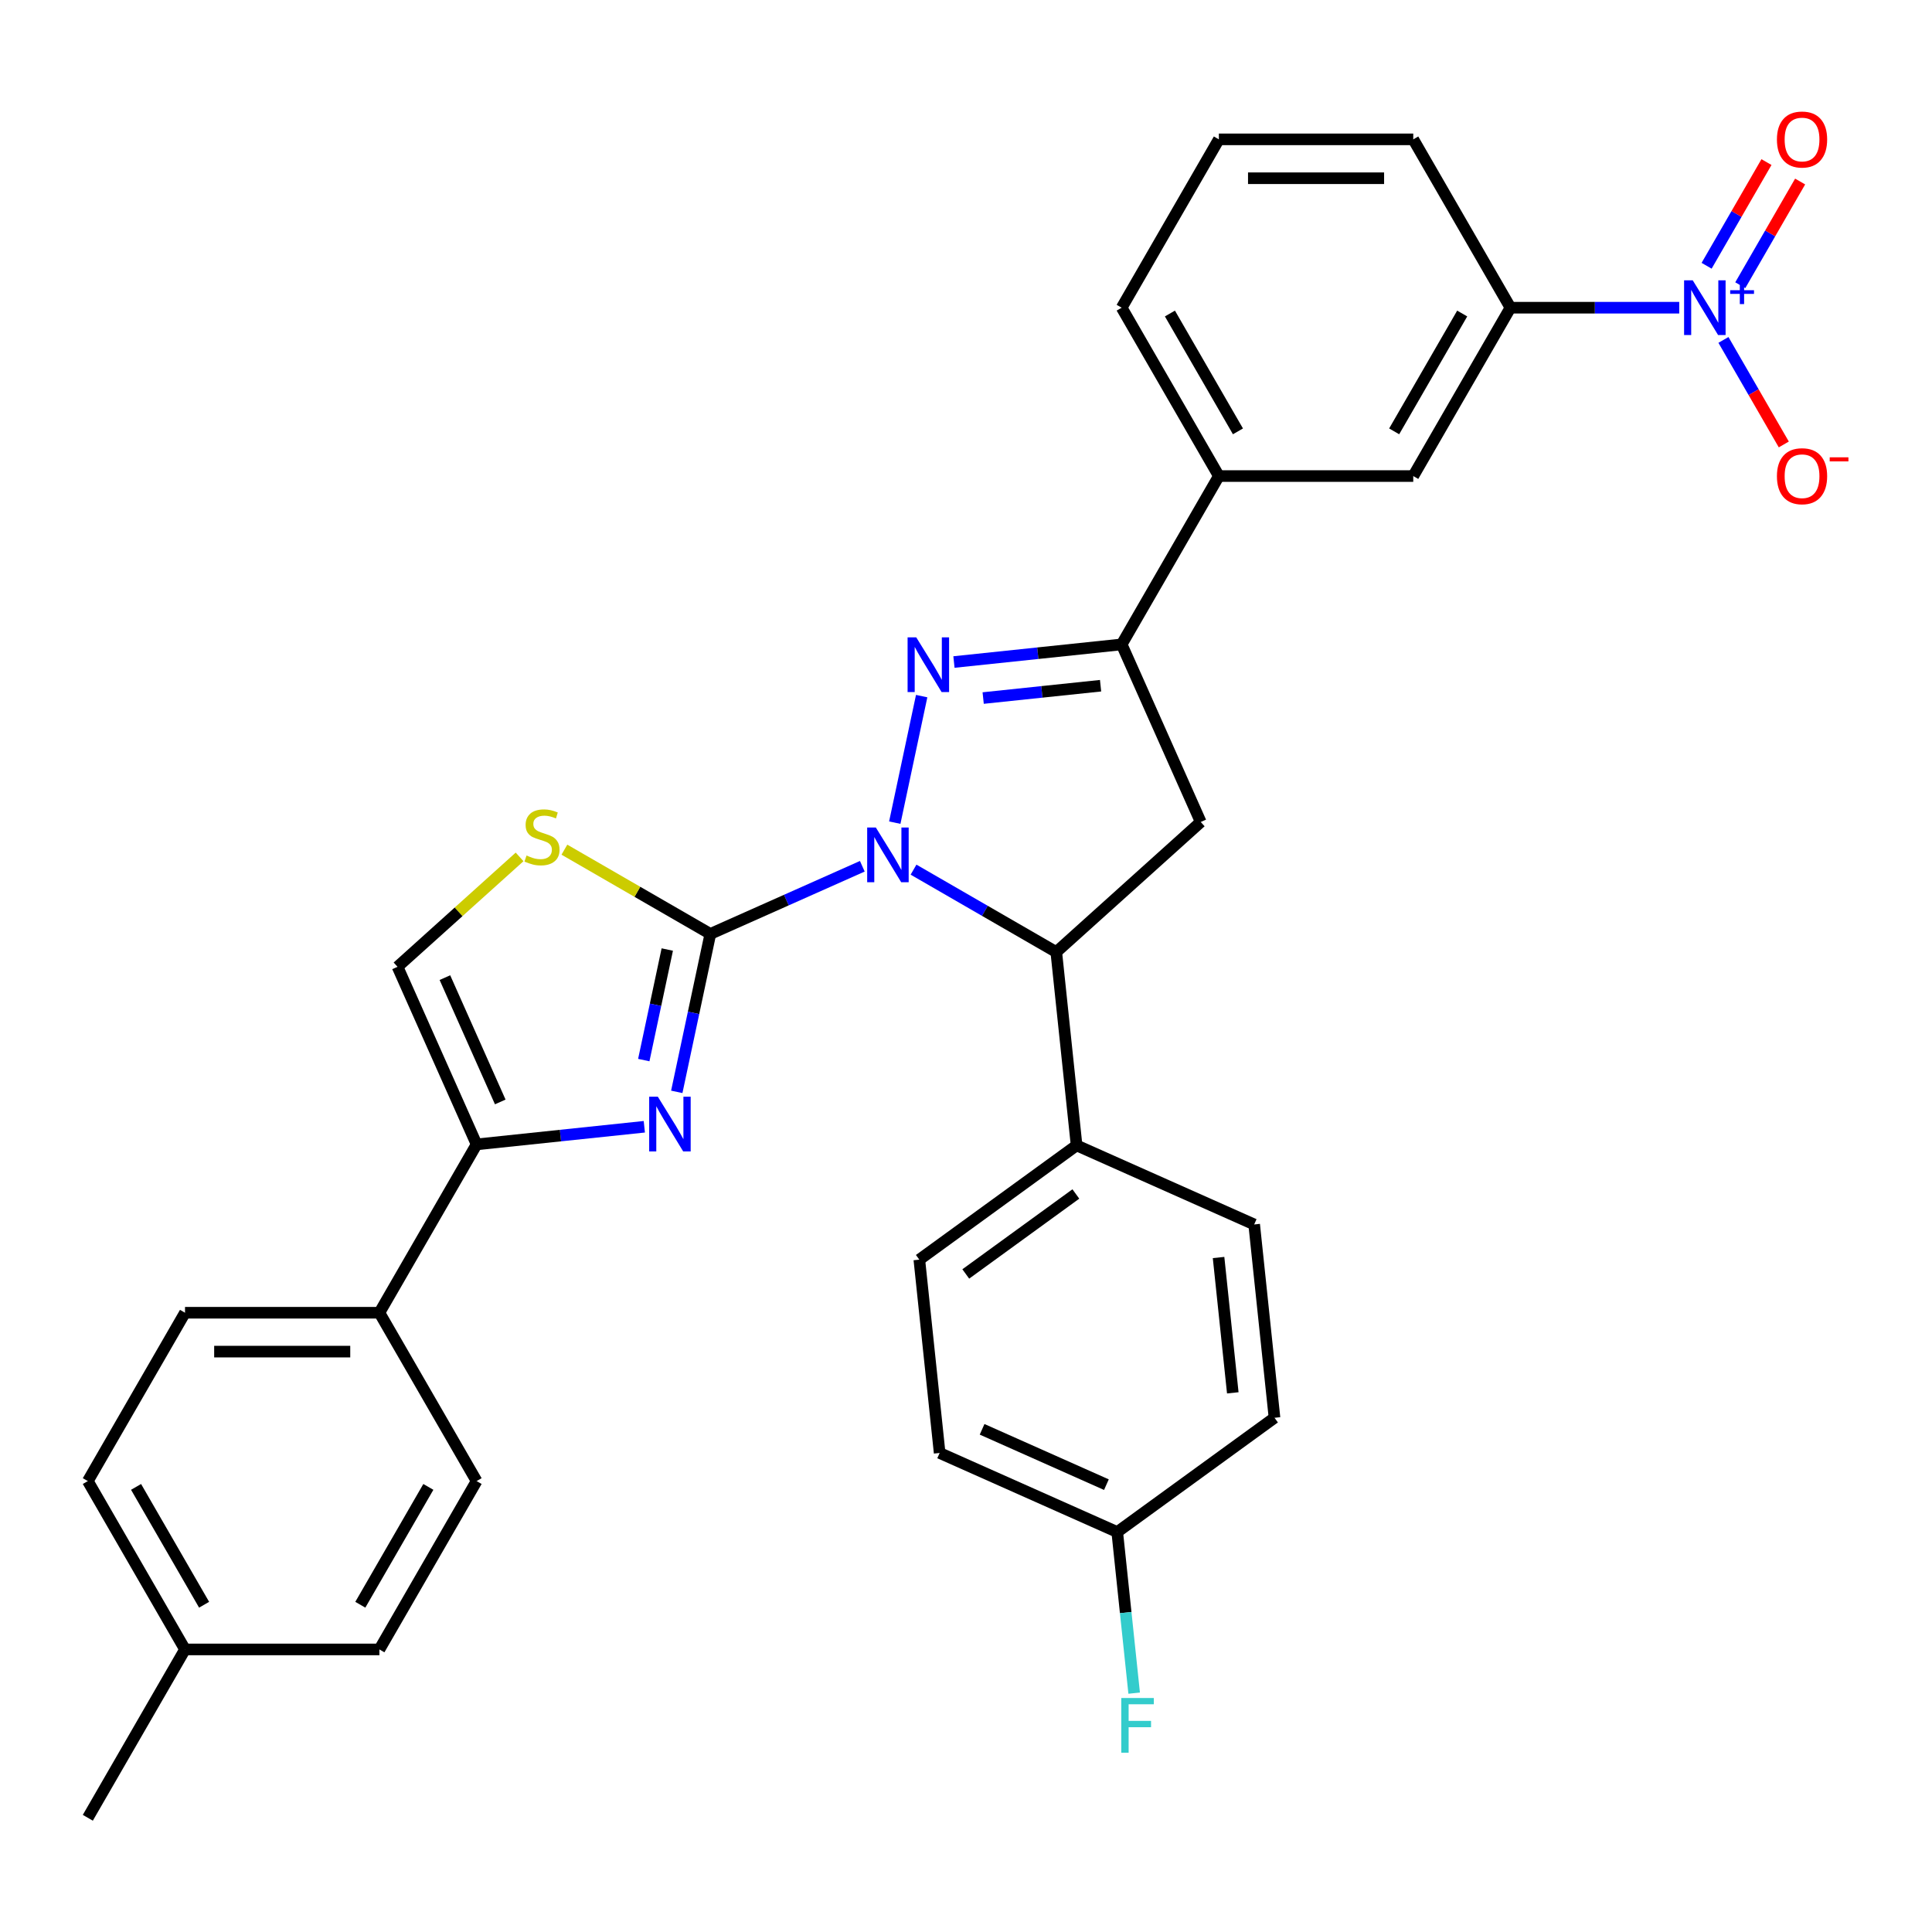 <?xml version='1.0' encoding='iso-8859-1'?>
<svg version='1.1' baseProfile='full'
              xmlns='http://www.w3.org/2000/svg'
                      xmlns:rdkit='http://www.rdkit.org/xml'
                      xmlns:xlink='http://www.w3.org/1999/xlink'
                  xml:space='preserve'
width='1000px' height='1000px' viewBox='0 0 1000 1000'>
<!-- END OF HEADER -->
<rect style='opacity:1.0;fill:#FFFFFF;stroke:none' width='1000' height='1000' x='0' y='0'> </rect>
<path class='bond-0' d='M 446.334,448.377 L 407.003,465.888' style='fill:none;fill-rule:evenodd;stroke:#0000FF;stroke-width:6px;stroke-linecap:butt;stroke-linejoin:miter;stroke-opacity:1' />
<path class='bond-0' d='M 407.003,465.888 L 367.672,483.399' style='fill:none;fill-rule:evenodd;stroke:#000000;stroke-width:6px;stroke-linecap:butt;stroke-linejoin:miter;stroke-opacity:1' />
<path class='bond-1' d='M 463.134,425.8 L 477.055,360.307' style='fill:none;fill-rule:evenodd;stroke:#0000FF;stroke-width:6px;stroke-linecap:butt;stroke-linejoin:miter;stroke-opacity:1' />
<path class='bond-5' d='M 472.845,450.128 L 509.785,471.456' style='fill:none;fill-rule:evenodd;stroke:#0000FF;stroke-width:6px;stroke-linecap:butt;stroke-linejoin:miter;stroke-opacity:1' />
<path class='bond-5' d='M 509.785,471.456 L 546.726,492.783' style='fill:none;fill-rule:evenodd;stroke:#000000;stroke-width:6px;stroke-linecap:butt;stroke-linejoin:miter;stroke-opacity:1' />
<path class='bond-2' d='M 367.672,483.399 L 358.984,524.271' style='fill:none;fill-rule:evenodd;stroke:#000000;stroke-width:6px;stroke-linecap:butt;stroke-linejoin:miter;stroke-opacity:1' />
<path class='bond-2' d='M 358.984,524.271 L 350.297,565.142' style='fill:none;fill-rule:evenodd;stroke:#0000FF;stroke-width:6px;stroke-linecap:butt;stroke-linejoin:miter;stroke-opacity:1' />
<path class='bond-2' d='M 345.382,491.477 L 339.301,520.087' style='fill:none;fill-rule:evenodd;stroke:#000000;stroke-width:6px;stroke-linecap:butt;stroke-linejoin:miter;stroke-opacity:1' />
<path class='bond-2' d='M 339.301,520.087 L 333.22,548.697' style='fill:none;fill-rule:evenodd;stroke:#0000FF;stroke-width:6px;stroke-linecap:butt;stroke-linejoin:miter;stroke-opacity:1' />
<path class='bond-7' d='M 367.672,483.399 L 329.901,461.593' style='fill:none;fill-rule:evenodd;stroke:#000000;stroke-width:6px;stroke-linecap:butt;stroke-linejoin:miter;stroke-opacity:1' />
<path class='bond-7' d='M 329.901,461.593 L 292.131,439.786' style='fill:none;fill-rule:evenodd;stroke:#CCCC00;stroke-width:6px;stroke-linecap:butt;stroke-linejoin:miter;stroke-opacity:1' />
<path class='bond-3' d='M 493.764,342.664 L 537.169,338.102' style='fill:none;fill-rule:evenodd;stroke:#0000FF;stroke-width:6px;stroke-linecap:butt;stroke-linejoin:miter;stroke-opacity:1' />
<path class='bond-3' d='M 537.169,338.102 L 580.574,333.54' style='fill:none;fill-rule:evenodd;stroke:#000000;stroke-width:6px;stroke-linecap:butt;stroke-linejoin:miter;stroke-opacity:1' />
<path class='bond-3' d='M 508.889,361.309 L 539.273,358.115' style='fill:none;fill-rule:evenodd;stroke:#0000FF;stroke-width:6px;stroke-linecap:butt;stroke-linejoin:miter;stroke-opacity:1' />
<path class='bond-3' d='M 539.273,358.115 L 569.656,354.922' style='fill:none;fill-rule:evenodd;stroke:#000000;stroke-width:6px;stroke-linecap:butt;stroke-linejoin:miter;stroke-opacity:1' />
<path class='bond-6' d='M 333.497,583.21 L 290.092,587.772' style='fill:none;fill-rule:evenodd;stroke:#0000FF;stroke-width:6px;stroke-linecap:butt;stroke-linejoin:miter;stroke-opacity:1' />
<path class='bond-6' d='M 290.092,587.772 L 246.687,592.334' style='fill:none;fill-rule:evenodd;stroke:#000000;stroke-width:6px;stroke-linecap:butt;stroke-linejoin:miter;stroke-opacity:1' />
<path class='bond-11' d='M 580.574,333.54 L 630.882,246.404' style='fill:none;fill-rule:evenodd;stroke:#000000;stroke-width:6px;stroke-linecap:butt;stroke-linejoin:miter;stroke-opacity:1' />
<path class='bond-32' d='M 580.574,333.54 L 621.499,425.458' style='fill:none;fill-rule:evenodd;stroke:#000000;stroke-width:6px;stroke-linecap:butt;stroke-linejoin:miter;stroke-opacity:1' />
<path class='bond-4' d='M 869.168,159.267 L 825.487,159.267' style='fill:none;fill-rule:evenodd;stroke:#0000FF;stroke-width:6px;stroke-linecap:butt;stroke-linejoin:miter;stroke-opacity:1' />
<path class='bond-4' d='M 825.487,159.267 L 781.807,159.267' style='fill:none;fill-rule:evenodd;stroke:#000000;stroke-width:6px;stroke-linecap:butt;stroke-linejoin:miter;stroke-opacity:1' />
<path class='bond-13' d='M 892.051,175.943 L 907.67,202.996' style='fill:none;fill-rule:evenodd;stroke:#0000FF;stroke-width:6px;stroke-linecap:butt;stroke-linejoin:miter;stroke-opacity:1' />
<path class='bond-13' d='M 907.67,202.996 L 923.29,230.05' style='fill:none;fill-rule:evenodd;stroke:#FF0000;stroke-width:6px;stroke-linecap:butt;stroke-linejoin:miter;stroke-opacity:1' />
<path class='bond-16' d='M 900.765,147.623 L 916.257,120.789' style='fill:none;fill-rule:evenodd;stroke:#0000FF;stroke-width:6px;stroke-linecap:butt;stroke-linejoin:miter;stroke-opacity:1' />
<path class='bond-16' d='M 916.257,120.789 L 931.749,93.956' style='fill:none;fill-rule:evenodd;stroke:#FF0000;stroke-width:6px;stroke-linecap:butt;stroke-linejoin:miter;stroke-opacity:1' />
<path class='bond-16' d='M 883.337,137.561 L 898.83,110.728' style='fill:none;fill-rule:evenodd;stroke:#0000FF;stroke-width:6px;stroke-linecap:butt;stroke-linejoin:miter;stroke-opacity:1' />
<path class='bond-16' d='M 898.83,110.728 L 914.322,83.894' style='fill:none;fill-rule:evenodd;stroke:#FF0000;stroke-width:6px;stroke-linecap:butt;stroke-linejoin:miter;stroke-opacity:1' />
<path class='bond-8' d='M 546.726,492.783 L 621.499,425.458' style='fill:none;fill-rule:evenodd;stroke:#000000;stroke-width:6px;stroke-linecap:butt;stroke-linejoin:miter;stroke-opacity:1' />
<path class='bond-14' d='M 546.726,492.783 L 557.243,592.848' style='fill:none;fill-rule:evenodd;stroke:#000000;stroke-width:6px;stroke-linecap:butt;stroke-linejoin:miter;stroke-opacity:1' />
<path class='bond-15' d='M 246.687,592.334 L 196.379,679.471' style='fill:none;fill-rule:evenodd;stroke:#000000;stroke-width:6px;stroke-linecap:butt;stroke-linejoin:miter;stroke-opacity:1' />
<path class='bond-33' d='M 246.687,592.334 L 205.763,500.417' style='fill:none;fill-rule:evenodd;stroke:#000000;stroke-width:6px;stroke-linecap:butt;stroke-linejoin:miter;stroke-opacity:1' />
<path class='bond-33' d='M 258.932,570.362 L 230.285,506.02' style='fill:none;fill-rule:evenodd;stroke:#000000;stroke-width:6px;stroke-linecap:butt;stroke-linejoin:miter;stroke-opacity:1' />
<path class='bond-9' d='M 268.94,443.532 L 237.352,471.974' style='fill:none;fill-rule:evenodd;stroke:#CCCC00;stroke-width:6px;stroke-linecap:butt;stroke-linejoin:miter;stroke-opacity:1' />
<path class='bond-9' d='M 237.352,471.974 L 205.763,500.417' style='fill:none;fill-rule:evenodd;stroke:#000000;stroke-width:6px;stroke-linecap:butt;stroke-linejoin:miter;stroke-opacity:1' />
<path class='bond-10' d='M 781.807,159.267 L 731.499,246.404' style='fill:none;fill-rule:evenodd;stroke:#000000;stroke-width:6px;stroke-linecap:butt;stroke-linejoin:miter;stroke-opacity:1' />
<path class='bond-10' d='M 756.833,162.276 L 721.618,223.272' style='fill:none;fill-rule:evenodd;stroke:#000000;stroke-width:6px;stroke-linecap:butt;stroke-linejoin:miter;stroke-opacity:1' />
<path class='bond-35' d='M 781.807,159.267 L 731.499,72.131' style='fill:none;fill-rule:evenodd;stroke:#000000;stroke-width:6px;stroke-linecap:butt;stroke-linejoin:miter;stroke-opacity:1' />
<path class='bond-12' d='M 630.882,246.404 L 731.499,246.404' style='fill:none;fill-rule:evenodd;stroke:#000000;stroke-width:6px;stroke-linecap:butt;stroke-linejoin:miter;stroke-opacity:1' />
<path class='bond-29' d='M 630.882,246.404 L 580.574,159.267' style='fill:none;fill-rule:evenodd;stroke:#000000;stroke-width:6px;stroke-linecap:butt;stroke-linejoin:miter;stroke-opacity:1' />
<path class='bond-29' d='M 640.763,223.272 L 605.548,162.276' style='fill:none;fill-rule:evenodd;stroke:#000000;stroke-width:6px;stroke-linecap:butt;stroke-linejoin:miter;stroke-opacity:1' />
<path class='bond-17' d='M 557.243,592.848 L 475.843,651.989' style='fill:none;fill-rule:evenodd;stroke:#000000;stroke-width:6px;stroke-linecap:butt;stroke-linejoin:miter;stroke-opacity:1' />
<path class='bond-17' d='M 556.861,618 L 499.881,659.398' style='fill:none;fill-rule:evenodd;stroke:#000000;stroke-width:6px;stroke-linecap:butt;stroke-linejoin:miter;stroke-opacity:1' />
<path class='bond-18' d='M 557.243,592.848 L 649.161,633.773' style='fill:none;fill-rule:evenodd;stroke:#000000;stroke-width:6px;stroke-linecap:butt;stroke-linejoin:miter;stroke-opacity:1' />
<path class='bond-19' d='M 196.379,679.471 L 95.763,679.471' style='fill:none;fill-rule:evenodd;stroke:#000000;stroke-width:6px;stroke-linecap:butt;stroke-linejoin:miter;stroke-opacity:1' />
<path class='bond-19' d='M 181.287,699.594 L 110.855,699.594' style='fill:none;fill-rule:evenodd;stroke:#000000;stroke-width:6px;stroke-linecap:butt;stroke-linejoin:miter;stroke-opacity:1' />
<path class='bond-20' d='M 196.379,679.471 L 246.687,766.607' style='fill:none;fill-rule:evenodd;stroke:#000000;stroke-width:6px;stroke-linecap:butt;stroke-linejoin:miter;stroke-opacity:1' />
<path class='bond-22' d='M 475.843,651.989 L 486.36,752.055' style='fill:none;fill-rule:evenodd;stroke:#000000;stroke-width:6px;stroke-linecap:butt;stroke-linejoin:miter;stroke-opacity:1' />
<path class='bond-23' d='M 649.161,633.773 L 659.678,733.838' style='fill:none;fill-rule:evenodd;stroke:#000000;stroke-width:6px;stroke-linecap:butt;stroke-linejoin:miter;stroke-opacity:1' />
<path class='bond-23' d='M 630.725,650.886 L 638.088,720.932' style='fill:none;fill-rule:evenodd;stroke:#000000;stroke-width:6px;stroke-linecap:butt;stroke-linejoin:miter;stroke-opacity:1' />
<path class='bond-24' d='M 95.763,679.471 L 45.455,766.607' style='fill:none;fill-rule:evenodd;stroke:#000000;stroke-width:6px;stroke-linecap:butt;stroke-linejoin:miter;stroke-opacity:1' />
<path class='bond-25' d='M 246.687,766.607 L 196.379,853.744' style='fill:none;fill-rule:evenodd;stroke:#000000;stroke-width:6px;stroke-linecap:butt;stroke-linejoin:miter;stroke-opacity:1' />
<path class='bond-25' d='M 221.714,769.616 L 186.498,830.611' style='fill:none;fill-rule:evenodd;stroke:#000000;stroke-width:6px;stroke-linecap:butt;stroke-linejoin:miter;stroke-opacity:1' />
<path class='bond-21' d='M 578.278,792.979 L 659.678,733.838' style='fill:none;fill-rule:evenodd;stroke:#000000;stroke-width:6px;stroke-linecap:butt;stroke-linejoin:miter;stroke-opacity:1' />
<path class='bond-27' d='M 578.278,792.979 L 582.66,834.674' style='fill:none;fill-rule:evenodd;stroke:#000000;stroke-width:6px;stroke-linecap:butt;stroke-linejoin:miter;stroke-opacity:1' />
<path class='bond-27' d='M 582.66,834.674 L 587.042,876.369' style='fill:none;fill-rule:evenodd;stroke:#33CCCC;stroke-width:6px;stroke-linecap:butt;stroke-linejoin:miter;stroke-opacity:1' />
<path class='bond-34' d='M 578.278,792.979 L 486.36,752.055' style='fill:none;fill-rule:evenodd;stroke:#000000;stroke-width:6px;stroke-linecap:butt;stroke-linejoin:miter;stroke-opacity:1' />
<path class='bond-34' d='M 572.675,768.457 L 508.333,739.81' style='fill:none;fill-rule:evenodd;stroke:#000000;stroke-width:6px;stroke-linecap:butt;stroke-linejoin:miter;stroke-opacity:1' />
<path class='bond-36' d='M 45.455,766.607 L 95.763,853.744' style='fill:none;fill-rule:evenodd;stroke:#000000;stroke-width:6px;stroke-linecap:butt;stroke-linejoin:miter;stroke-opacity:1' />
<path class='bond-36' d='M 70.428,769.616 L 105.644,830.611' style='fill:none;fill-rule:evenodd;stroke:#000000;stroke-width:6px;stroke-linecap:butt;stroke-linejoin:miter;stroke-opacity:1' />
<path class='bond-26' d='M 196.379,853.744 L 95.763,853.744' style='fill:none;fill-rule:evenodd;stroke:#000000;stroke-width:6px;stroke-linecap:butt;stroke-linejoin:miter;stroke-opacity:1' />
<path class='bond-31' d='M 95.763,853.744 L 45.455,940.88' style='fill:none;fill-rule:evenodd;stroke:#000000;stroke-width:6px;stroke-linecap:butt;stroke-linejoin:miter;stroke-opacity:1' />
<path class='bond-28' d='M 731.499,72.131 L 630.882,72.131' style='fill:none;fill-rule:evenodd;stroke:#000000;stroke-width:6px;stroke-linecap:butt;stroke-linejoin:miter;stroke-opacity:1' />
<path class='bond-28' d='M 716.406,92.254 L 645.975,92.254' style='fill:none;fill-rule:evenodd;stroke:#000000;stroke-width:6px;stroke-linecap:butt;stroke-linejoin:miter;stroke-opacity:1' />
<path class='bond-30' d='M 580.574,159.267 L 630.882,72.131' style='fill:none;fill-rule:evenodd;stroke:#000000;stroke-width:6px;stroke-linecap:butt;stroke-linejoin:miter;stroke-opacity:1' />
<path  class='atom-0' d='M 453.33 428.315
L 462.61 443.315
Q 463.53 444.795, 465.01 447.475
Q 466.49 450.155, 466.57 450.315
L 466.57 428.315
L 470.33 428.315
L 470.33 456.635
L 466.45 456.635
L 456.49 440.235
Q 455.33 438.315, 454.09 436.115
Q 452.89 433.915, 452.53 433.235
L 452.53 456.635
L 448.85 456.635
L 448.85 428.315
L 453.33 428.315
' fill='#0000FF'/>
<path  class='atom-2' d='M 474.249 329.897
L 483.529 344.897
Q 484.449 346.377, 485.929 349.057
Q 487.409 351.737, 487.489 351.897
L 487.489 329.897
L 491.249 329.897
L 491.249 358.217
L 487.369 358.217
L 477.409 341.817
Q 476.249 339.897, 475.009 337.697
Q 473.809 335.497, 473.449 334.817
L 473.449 358.217
L 469.769 358.217
L 469.769 329.897
L 474.249 329.897
' fill='#0000FF'/>
<path  class='atom-3' d='M 340.493 567.657
L 349.773 582.657
Q 350.693 584.137, 352.173 586.817
Q 353.653 589.497, 353.733 589.657
L 353.733 567.657
L 357.493 567.657
L 357.493 595.977
L 353.613 595.977
L 343.653 579.577
Q 342.493 577.657, 341.253 575.457
Q 340.053 573.257, 339.693 572.577
L 339.693 595.977
L 336.013 595.977
L 336.013 567.657
L 340.493 567.657
' fill='#0000FF'/>
<path  class='atom-5' d='M 876.163 145.107
L 885.443 160.107
Q 886.363 161.587, 887.843 164.267
Q 889.323 166.947, 889.403 167.107
L 889.403 145.107
L 893.163 145.107
L 893.163 173.427
L 889.283 173.427
L 879.323 157.027
Q 878.163 155.107, 876.923 152.907
Q 875.723 150.707, 875.363 150.027
L 875.363 173.427
L 871.683 173.427
L 871.683 145.107
L 876.163 145.107
' fill='#0000FF'/>
<path  class='atom-5' d='M 895.539 150.212
L 900.529 150.212
L 900.529 144.959
L 902.747 144.959
L 902.747 150.212
L 907.868 150.212
L 907.868 152.113
L 902.747 152.113
L 902.747 157.393
L 900.529 157.393
L 900.529 152.113
L 895.539 152.113
L 895.539 150.212
' fill='#0000FF'/>
<path  class='atom-8' d='M 272.536 442.811
Q 272.856 442.931, 274.176 443.491
Q 275.496 444.051, 276.936 444.411
Q 278.416 444.731, 279.856 444.731
Q 282.536 444.731, 284.096 443.451
Q 285.656 442.131, 285.656 439.851
Q 285.656 438.291, 284.856 437.331
Q 284.096 436.371, 282.896 435.851
Q 281.696 435.331, 279.696 434.731
Q 277.176 433.971, 275.656 433.251
Q 274.176 432.531, 273.096 431.011
Q 272.056 429.491, 272.056 426.931
Q 272.056 423.371, 274.456 421.171
Q 276.896 418.971, 281.696 418.971
Q 284.976 418.971, 288.696 420.531
L 287.776 423.611
Q 284.376 422.211, 281.816 422.211
Q 279.056 422.211, 277.536 423.371
Q 276.016 424.491, 276.056 426.451
Q 276.056 427.971, 276.816 428.891
Q 277.616 429.811, 278.736 430.331
Q 279.896 430.851, 281.816 431.451
Q 284.376 432.251, 285.896 433.051
Q 287.416 433.851, 288.496 435.491
Q 289.616 437.091, 289.616 439.851
Q 289.616 443.771, 286.976 445.891
Q 284.376 447.971, 280.016 447.971
Q 277.496 447.971, 275.576 447.411
Q 273.696 446.891, 271.456 445.971
L 272.536 442.811
' fill='#CCCC00'/>
<path  class='atom-14' d='M 919.732 246.484
Q 919.732 239.684, 923.092 235.884
Q 926.452 232.084, 932.732 232.084
Q 939.012 232.084, 942.372 235.884
Q 945.732 239.684, 945.732 246.484
Q 945.732 253.364, 942.332 257.284
Q 938.932 261.164, 932.732 261.164
Q 926.492 261.164, 923.092 257.284
Q 919.732 253.404, 919.732 246.484
M 932.732 257.964
Q 937.052 257.964, 939.372 255.084
Q 941.732 252.164, 941.732 246.484
Q 941.732 240.924, 939.372 238.124
Q 937.052 235.284, 932.732 235.284
Q 928.412 235.284, 926.052 238.084
Q 923.732 240.884, 923.732 246.484
Q 923.732 252.204, 926.052 255.084
Q 928.412 257.964, 932.732 257.964
' fill='#FF0000'/>
<path  class='atom-14' d='M 947.052 236.706
L 956.74 236.706
L 956.74 238.818
L 947.052 238.818
L 947.052 236.706
' fill='#FF0000'/>
<path  class='atom-17' d='M 919.732 72.211
Q 919.732 65.411, 923.092 61.611
Q 926.452 57.811, 932.732 57.811
Q 939.012 57.811, 942.372 61.611
Q 945.732 65.411, 945.732 72.211
Q 945.732 79.091, 942.332 83.011
Q 938.932 86.891, 932.732 86.891
Q 926.492 86.891, 923.092 83.011
Q 919.732 79.131, 919.732 72.211
M 932.732 83.691
Q 937.052 83.691, 939.372 80.811
Q 941.732 77.891, 941.732 72.211
Q 941.732 66.651, 939.372 63.851
Q 937.052 61.011, 932.732 61.011
Q 928.412 61.011, 926.052 63.811
Q 923.732 66.611, 923.732 72.211
Q 923.732 77.931, 926.052 80.811
Q 928.412 83.691, 932.732 83.691
' fill='#FF0000'/>
<path  class='atom-28' d='M 580.375 878.884
L 597.215 878.884
L 597.215 882.124
L 584.175 882.124
L 584.175 890.724
L 595.775 890.724
L 595.775 894.004
L 584.175 894.004
L 584.175 907.204
L 580.375 907.204
L 580.375 878.884
' fill='#33CCCC'/>
</svg>
